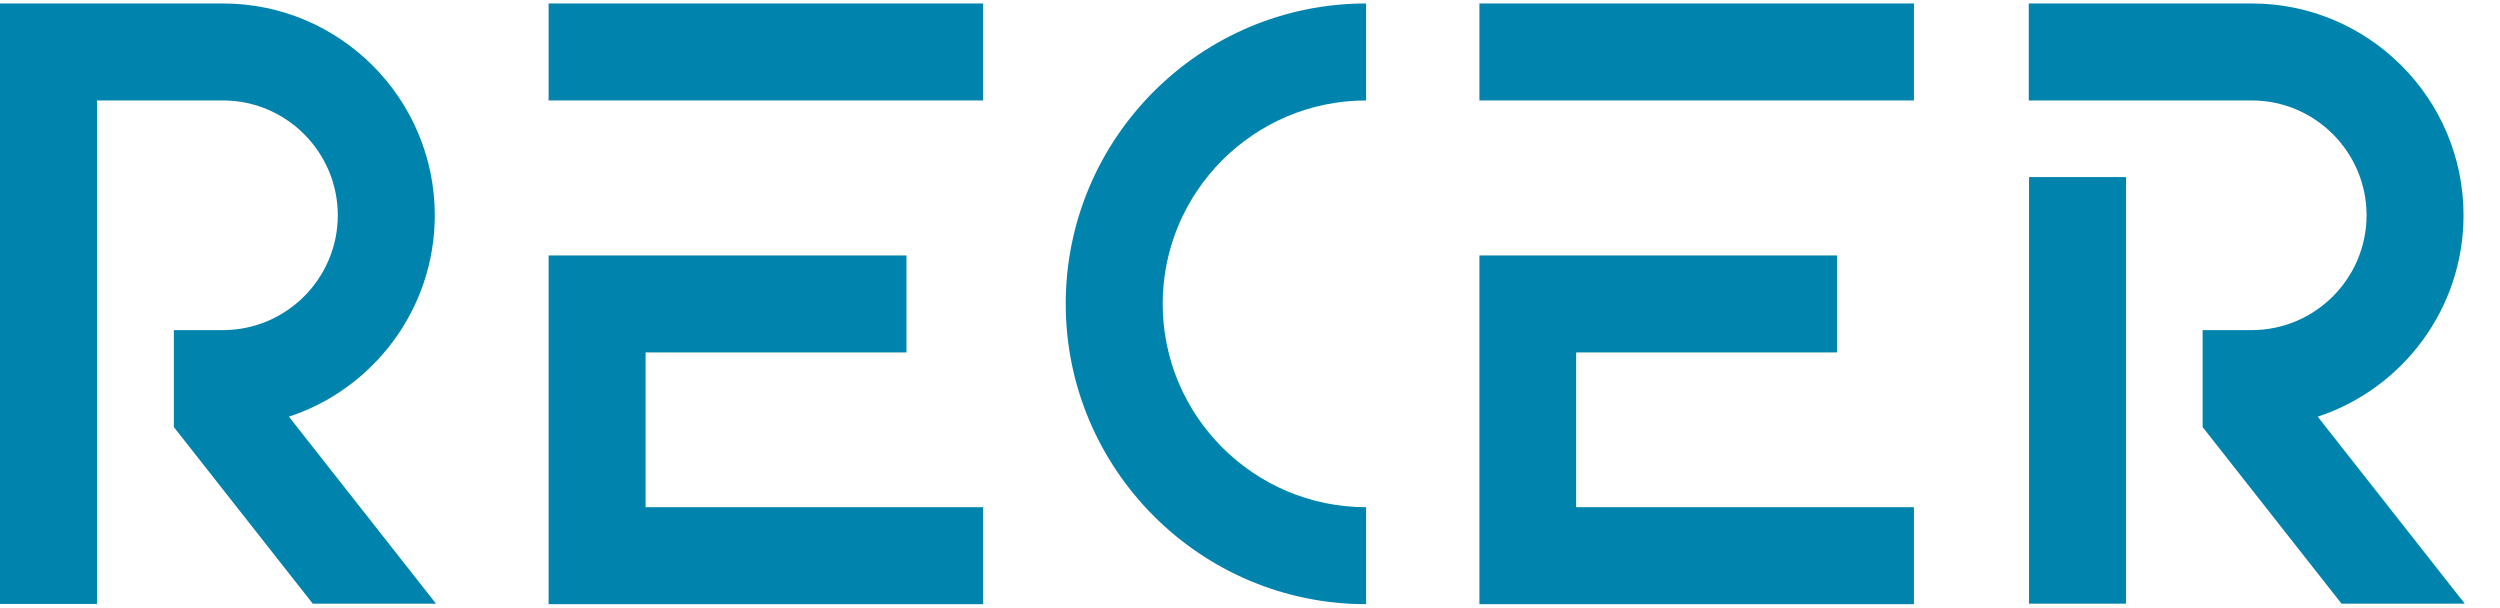 <?xml version="1.0" encoding="utf-8"?>
<!-- Generator: Adobe Illustrator 24.0.1, SVG Export Plug-In . SVG Version: 6.00 Build 0)  -->
<svg version="1.1" id="Layer_1" xmlns="http://www.w3.org/2000/svg" xmlns:xlink="http://www.w3.org/1999/xlink" x="0px" y="0px"
	 viewBox="0 0 1008 245" style="enable-background:new 0 0 1008 245;" xml:space="preserve">
<style type="text/css">
	.st0{fill:#0083AD;}
</style>
<g>
	<rect x="221.2" y="1.4" class="st0" width="175.2" height="39.1"/>
	<polygon class="st0" points="260.3,142.1 365.5,142.1 365.5,103 221.2,103 221.2,243.6 396.4,243.6 396.4,204.5 260.3,204.5 	"/>
	<rect x="596.5" y="1.4" class="st0" width="175.2" height="39.1"/>
	<polygon class="st0" points="635.5,142.1 740.7,142.1 740.7,103 596.5,103 596.5,243.6 771.7,243.6 771.7,204.5 635.5,204.5 	"/>
	<path class="st0" d="M429.7,122.5c0,66.7,54.3,121.1,121.1,121.1v-39.1c-45.2,0-82-36.8-82-82s36.8-82,82-82V1.4
		C484,1.4,429.7,55.7,429.7,122.5z"/>
	<path class="st0" d="M175.3,86.8c0-47.1-38.3-85.4-85.4-85.4H0v242.1h39.1v-203h50.8c25.5,0,46.3,20.8,46.3,46.3
		s-20.8,46.3-46.3,46.3H70.1v39.1l56,71.2h49.7L116.5,168C150.6,156.8,175.3,124.6,175.3,86.8z"/>
	<path class="st0" d="M934.5,168c34.1-11.2,58.8-43.4,58.8-81.2c0-47.1-38.3-85.4-85.4-85.4h-89.9v39.1h89.9
		c25.5,0,46.3,20.8,46.3,46.3s-20.8,46.3-46.3,46.3h-19.8v39.1l56,71.2h49.7L934.5,168z"/>
	<rect x="818.1" y="71.4" class="st0" width="39.1" height="172"/>
</g>
</svg>
